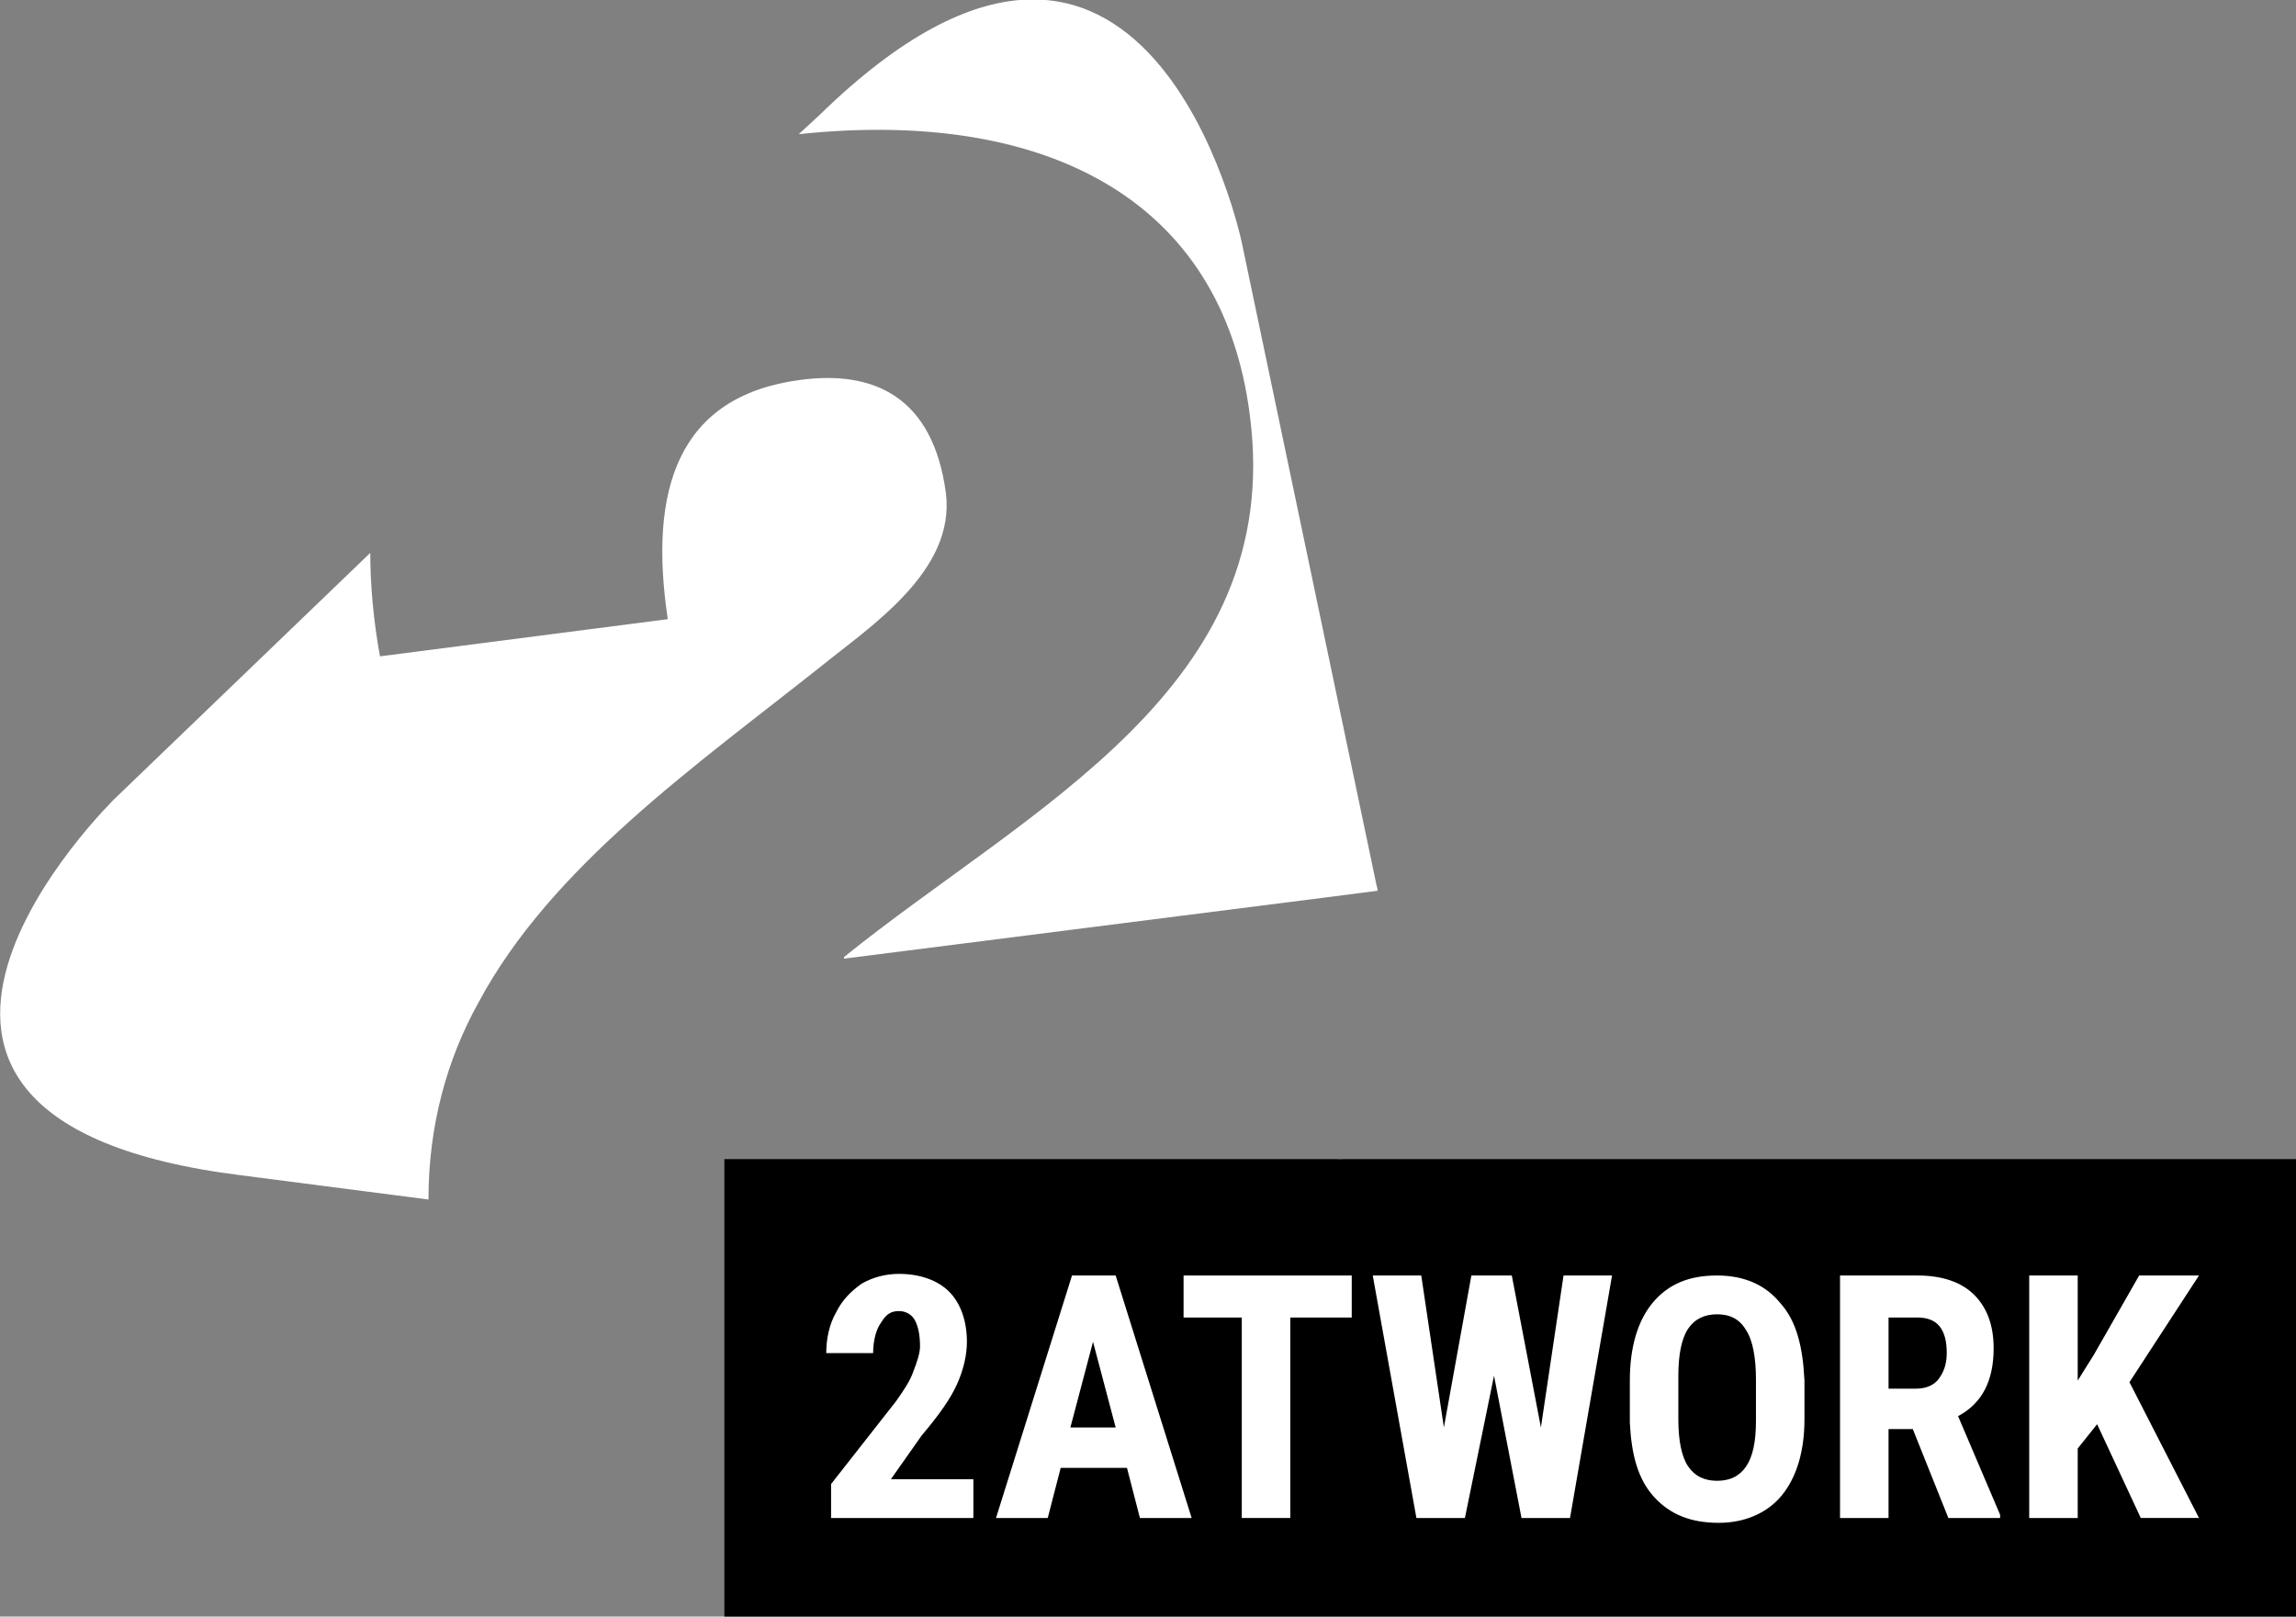 <?xml version="1.0" encoding="utf-8"?>
<!-- Generator: Adobe Illustrator 22.0.1, SVG Export Plug-In . SVG Version: 6.00 Build 0)  -->
<svg version="1.1" id="Laag_1" xmlns="http://www.w3.org/2000/svg" xmlns:xlink="http://www.w3.org/1999/xlink" x="0px" y="0px"
	 viewBox="0 0 142 100" style="enable-background:new 0 0 142 100;" xml:space="preserve">
<rect x="0" y="0" width="142" height="100" fill="#808080" stroke="none"/>
<style type="text/css">
	.st0{fill:#FFFFFF;}
</style>
<g>
	<path class="st0" d="M77.3,25.7C79.5,42.6,63.6,50,52.2,59.2v0.1l29.9-3.8l3.1-0.4c0-0.2-0.1-0.4-0.1-0.5L76.8,15
		c0,0-5.8-27.7-26.1-7.9l-1.3,1.2C64.5,6.7,75.6,12.2,77.3,25.7z"/>
	<path class="st0" d="M50.8,41.2c3.1-2.5,8.3-5.9,7.7-10.7c-0.8-6-4.5-7.6-9-7c-7.6,1-9.4,6.8-8.2,14.8l-17.8,2.3
		c-0.4-2.2-0.6-4.4-0.6-6.4L7.1,49.4c0,0-20.3,19.8,7.8,23.3l11.6,1.5c0-4.5,1.1-8.6,3.1-12.2C34.1,53.6,43,47.4,50.8,41.2z"/>
	<path class="st0" d="M82.1,71.8L82.1,71.8l-36.7,4.7l17.4,2.2c0,0,14.1,1.8,20.2-7L82.1,71.8z"/>
</g>
<rect x="44.8" y="71.7" width="97.2" height="28.4"/>
<g>
	<path class="st0" d="M60.2,93.9h-8.8v-2.1l4-5.1c0.5-0.7,0.9-1.3,1.1-1.9c0.2-0.5,0.4-1.1,0.4-1.5c0-0.7-0.1-1.2-0.3-1.6
		s-0.6-0.6-1-0.6c-0.5,0-0.8,0.2-1.1,0.7c-0.3,0.4-0.5,1.1-0.5,1.9h-2.9c0-0.9,0.2-1.8,0.6-2.5c0.4-0.8,0.9-1.3,1.6-1.8
		c0.7-0.4,1.5-0.6,2.3-0.6c1.3,0,2.4,0.4,3.1,1.1c0.7,0.7,1.1,1.8,1.1,3.1c0,0.8-0.2,1.7-0.6,2.6c-0.4,0.9-1.1,1.9-2.2,3.2l-1.9,2.7
		h5.1L60.2,93.9L60.2,93.9z"/>
	<path class="st0" d="M69.7,90.8h-4.1l-0.8,3.1h-3.2l4.7-15H69l4.7,15h-3.2L69.7,90.8z M66.2,88.3H69L67.6,83L66.2,88.3z"/>
	<path class="st0" d="M83.5,81.5h-3.7v12.4h-3V81.5h-3.6v-2.6h10.4v2.6H83.5z"/>
	<path class="st0" d="M95.3,88.3l1.4-9.4h3l-2.6,15h-3l-1.7-8.8l-1.8,8.8h-3l-2.7-15h3l1.4,9.4l1.7-9.4h2.5L95.3,88.3z"/>
	<path class="st0" d="M111.6,87.8c0,2-0.5,3.6-1.4,4.7s-2.3,1.7-3.9,1.7c-1.7,0-3-0.5-4-1.6s-1.4-2.6-1.5-4.6v-2.6
		c0-2.1,0.5-3.7,1.4-4.8c1-1.2,2.3-1.7,4-1.7s3,0.6,3.9,1.7c1,1.1,1.4,2.7,1.5,4.8V87.8z M108.6,85.3c0-1.3-0.2-2.4-0.6-3
		c-0.4-0.7-1-1-1.8-1s-1.4,0.3-1.8,0.9s-0.6,1.6-0.6,2.9v2.7c0,1.3,0.2,2.3,0.6,2.9s1,0.9,1.8,0.9s1.4-0.3,1.8-0.9s0.6-1.5,0.6-2.8
		V85.3z"/>
	<path class="st0" d="M118.3,88.4h-1.5v5.5h-3v-15h4.8c1.5,0,2.7,0.4,3.5,1.2c0.8,0.8,1.2,1.9,1.2,3.3c0,2-0.7,3.4-2.2,4.2l2.6,6.1
		v0.2h-3.2L118.3,88.4z M116.8,85.9h1.7c0.6,0,1.1-0.2,1.4-0.6s0.5-0.9,0.5-1.6c0-1.5-0.6-2.2-1.8-2.2h-1.8
		C116.8,81.5,116.8,85.9,116.8,85.9z"/>
	<path class="st0" d="M129.7,88.1l-1.2,1.5v4.3h-3v-15h3v6.5l1-1.6l2.8-4.9h3.7l-4.3,6.6l4.3,8.4h-3.6L129.7,88.1z"/>
</g>
</svg>
